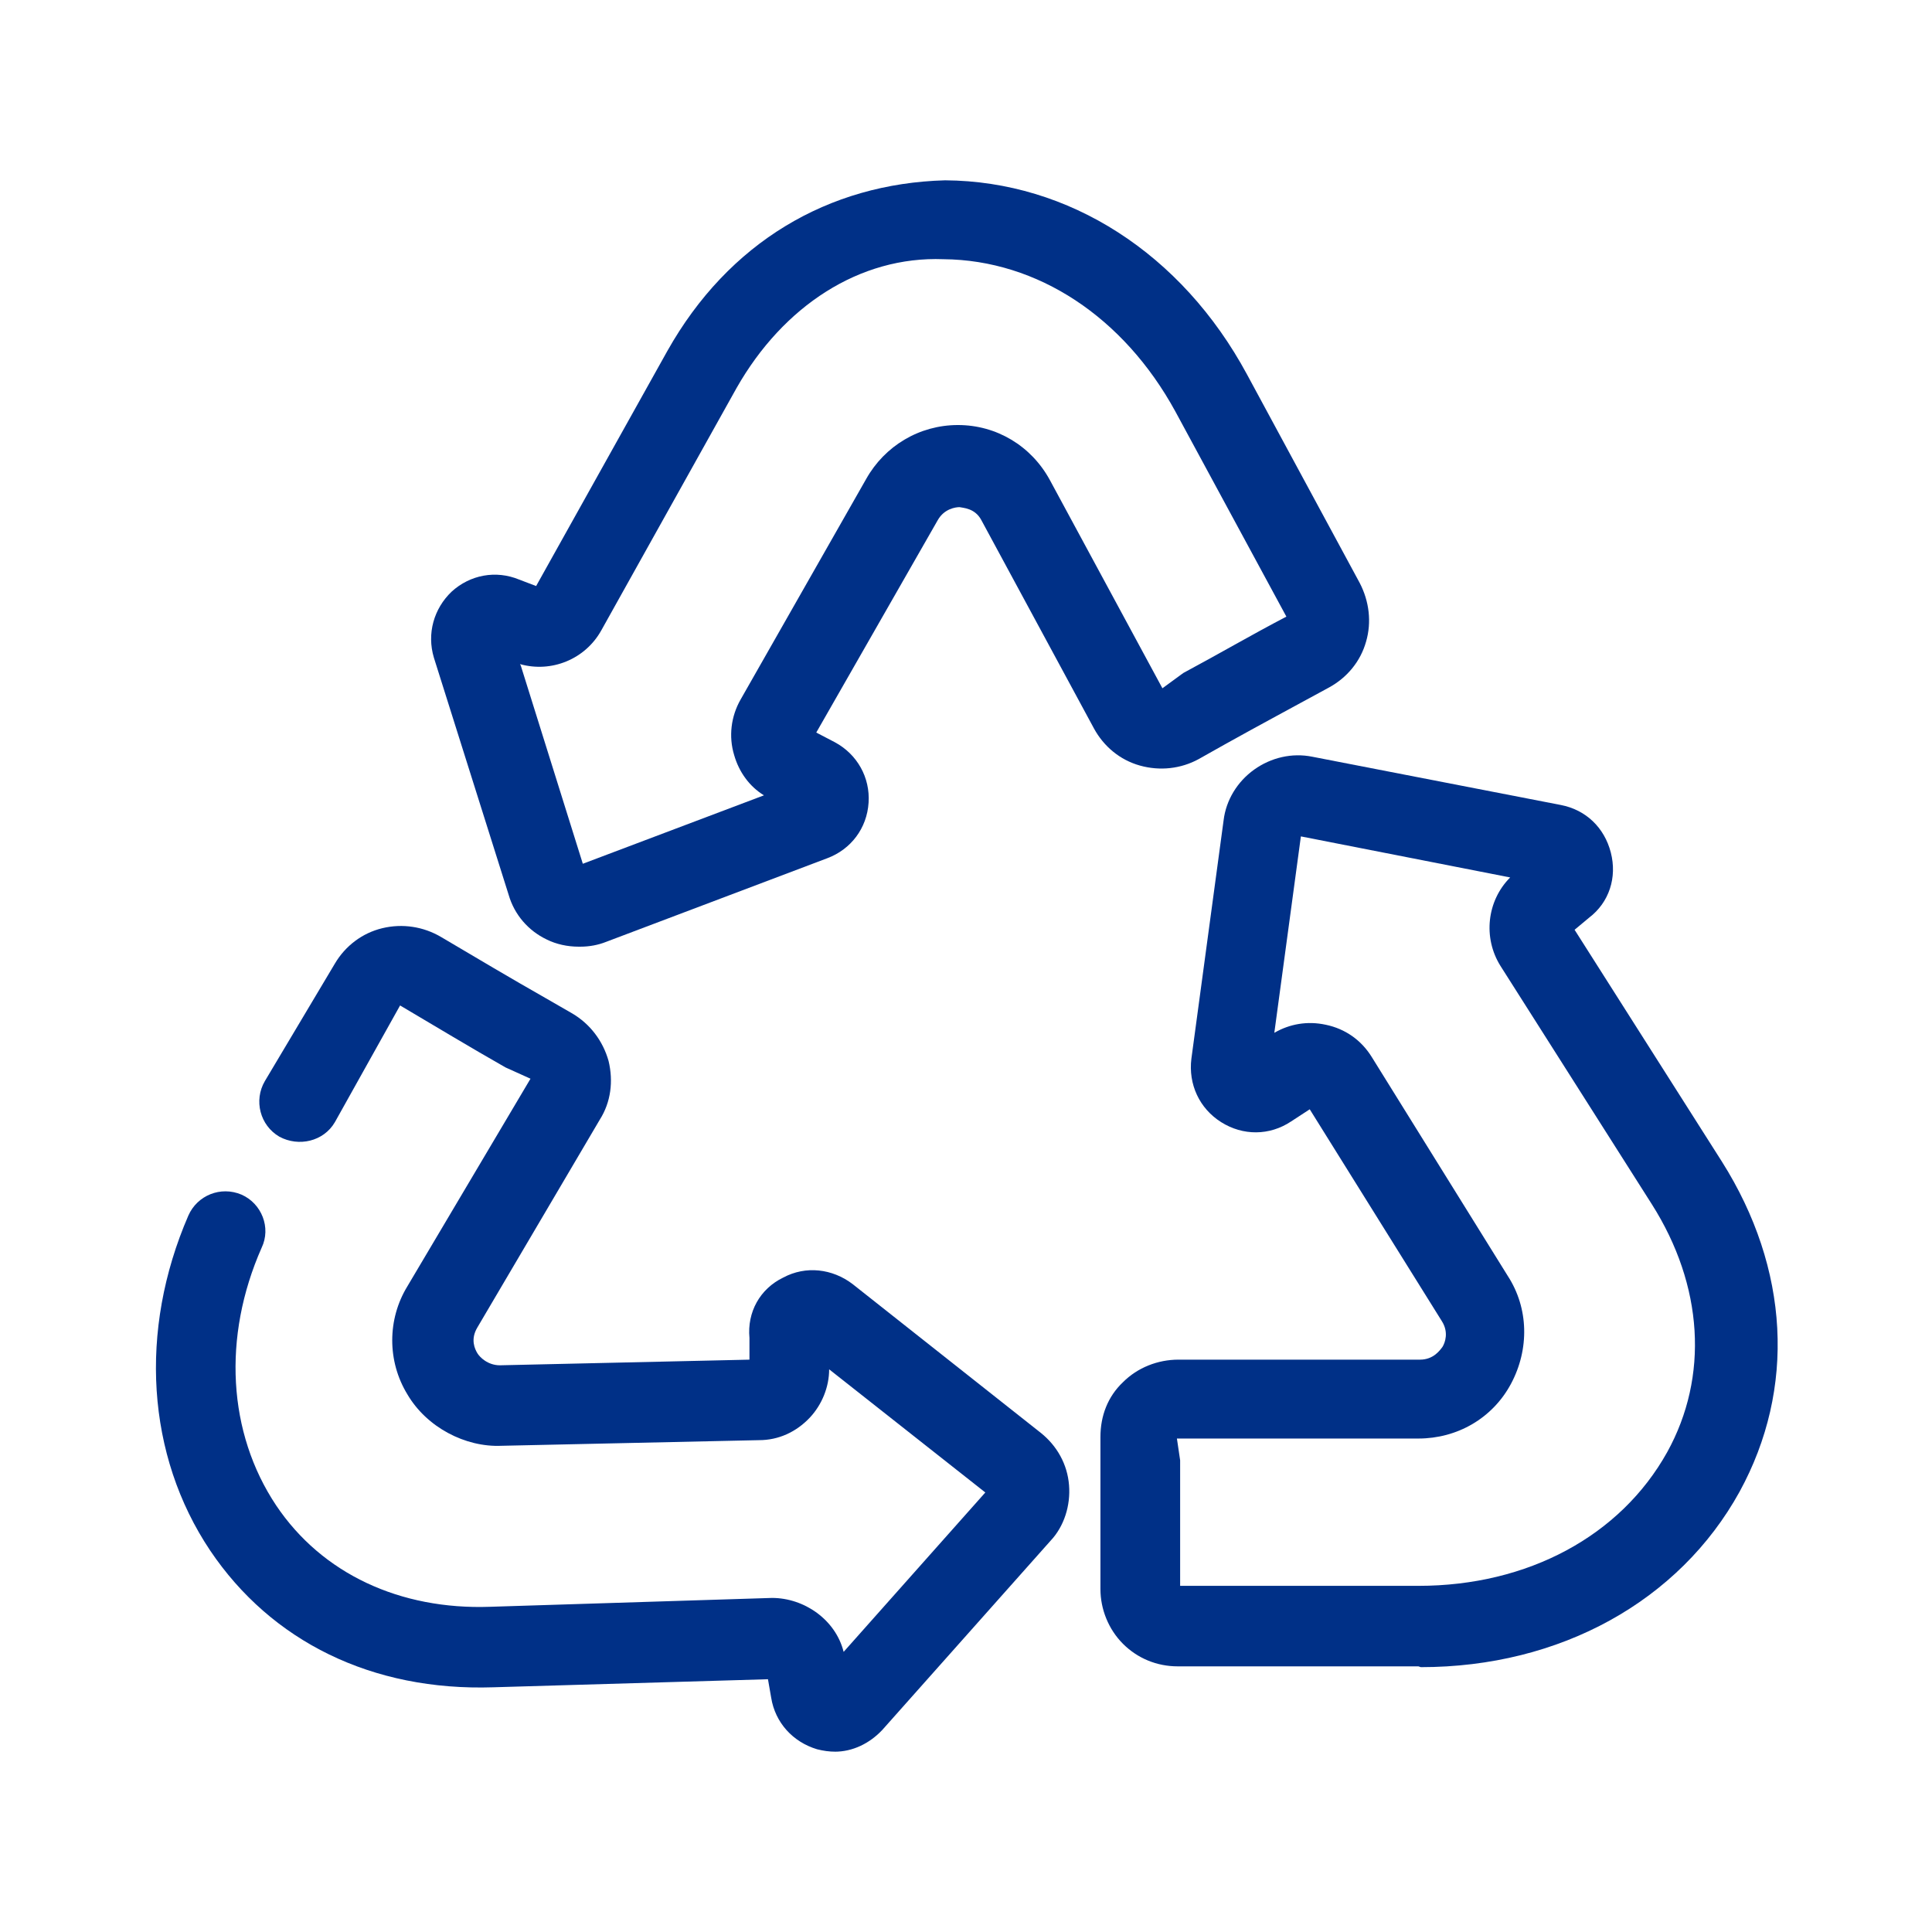 <?xml version="1.0" encoding="UTF-8"?>
<svg id="icons" xmlns="http://www.w3.org/2000/svg" viewBox="0 0 24 24">
  <defs>
    <style>
      .cls-1 {
        fill: #003087;
        stroke-width: 0px;
      }
    </style>
  </defs>
  <path class="cls-1" d="m17.62,20.7h-2.99c-.26,0-.5-.1-.68-.28-.18-.18-.28-.43-.28-.68,0-.53,0-1.05,0-1.58v-.31c0-.26.09-.5.28-.68.18-.18.43-.28.69-.28h3c.17,0,.25-.12.28-.16.03-.05.08-.18-.01-.32l-1.64-2.63-.23.15c-.27.18-.6.18-.87.01-.27-.17-.41-.47-.37-.79l.4-2.96c.03-.25.17-.48.38-.63s.47-.21.72-.16l3.09.6c.31.06.54.28.62.59s-.02.62-.27.81l-.18.15,1.83,2.88c.84,1.33.92,2.82.22,4.1-.75,1.36-2.23,2.18-3.96,2.18Zm-2.96-1h2.96c1.36,0,2.51-.62,3.09-1.66.52-.94.45-2.07-.19-3.08l-1.88-2.96c-.22-.35-.17-.81.12-1.1l-2.6-.51-.33,2.44c.19-.11.41-.15.64-.1.24.05.44.19.57.4l1.69,2.72c.26.4.27.91.04,1.34s-.67.68-1.15.68h-3l.04.27c0,.52,0,1.03,0,1.55Zm1.11-6.43h0s0,0,0,0Zm3.71-1.81h0s0,0,0,0Zm-3.4-1.09h0Z"/>
  <path class="cls-1" d="m10.38,21.76c-.08,0-.15-.01-.23-.03-.3-.09-.52-.33-.57-.64l-.04-.23-3.41.1c-1.51.05-2.76-.57-3.52-1.7-.79-1.18-.89-2.73-.27-4.16.11-.25.4-.37.66-.26.25.11.37.41.25.66-.49,1.11-.42,2.3.18,3.2.57.85,1.54,1.3,2.66,1.26l3.5-.11c.4,0,.79.27.89.67l1.76-1.98-1.94-1.53c0,.22-.09.44-.24.6-.17.18-.39.28-.63.28l-3.2.07c-.45.02-.93-.23-1.17-.64-.25-.41-.25-.93,0-1.34l1.53-2.58-.31-.14c-.44-.25-.87-.51-1.31-.77l-.81,1.45c-.14.24-.45.31-.69.18-.24-.14-.32-.45-.18-.69l.87-1.46c.13-.22.34-.38.59-.44.25-.06.51-.02.73.11.44.26.86.51,1.3.76l.33.19c.22.13.38.34.45.59.06.25.03.51-.11.73l-1.52,2.58c-.09.15-.03.27,0,.32.03.05.13.15.28.15l3.1-.07v-.27c-.03-.32.13-.61.42-.75.28-.15.61-.11.86.08l2.34,1.85c.2.16.33.39.35.65.02.25-.06.51-.23.69l-2.09,2.35c-.16.17-.37.27-.59.27Zm.19-.84h0s0,0,0,0Zm-1.04-.17h0s0,0,0,0Z"/>
  <path class="cls-1" d="m7.19,11.76c-.14,0-.28-.03-.4-.09-.23-.11-.4-.31-.47-.55l-.93-2.95c-.09-.3,0-.61.22-.82.23-.21.55-.27.84-.15l.21.08,1.63-2.92c.76-1.35,2-2.08,3.45-2.12,1.54.01,2.94.91,3.75,2.41l1.4,2.59c.12.23.15.49.08.73-.07.25-.24.45-.46.57-.44.24-.87.47-1.3.71l-.32.18c-.22.12-.48.15-.73.08-.25-.07-.45-.24-.57-.46l-1.4-2.59c-.08-.15-.23-.15-.27-.16-.05,0-.19.02-.27.16l-1.51,2.64.23.12c.28.15.44.44.42.75-.02.32-.22.58-.51.69l-2.75,1.04c-.1.04-.21.06-.32.06Zm-.72-3.49l.77,2.46,2.25-.85c-.18-.11-.31-.29-.37-.5-.07-.23-.04-.48.08-.69l1.56-2.74c.23-.41.66-.67,1.14-.67h0c.48,0,.91.26,1.14.68l1.4,2.59.26-.19c.43-.23.84-.47,1.28-.7l-1.38-2.55c-.64-1.17-1.71-1.88-2.88-1.89-1.04-.04-1.99.58-2.57,1.6l-1.68,3.01c-.2.36-.62.53-1.01.42Zm3.59.92h0Zm5.96-1.54h0Z"/>
</svg>
